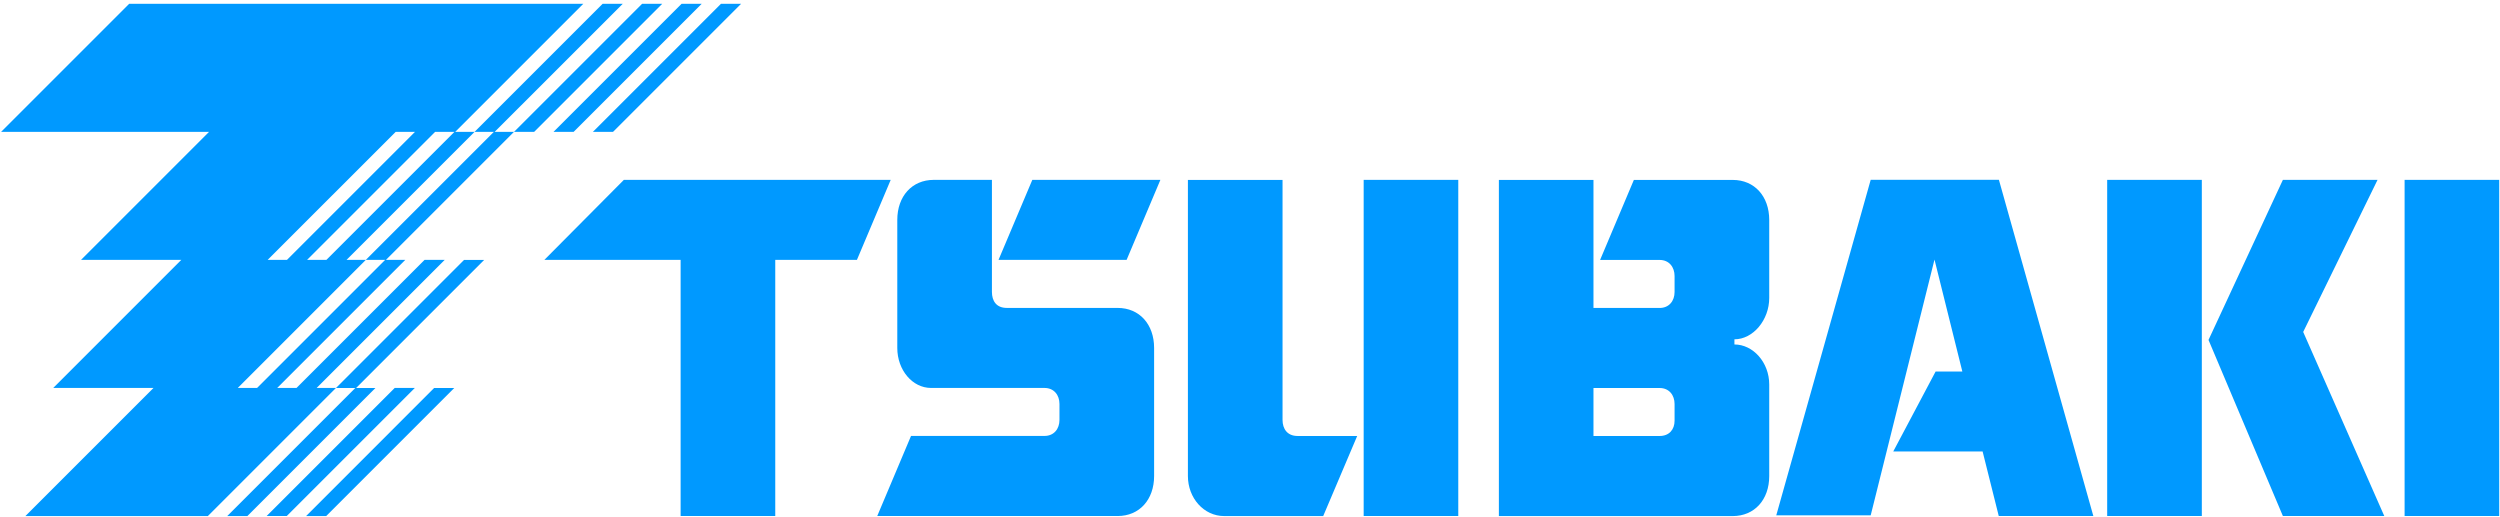 <?xml version="1.0" encoding="UTF-8"?>
<!-- Created with Inkscape (http://www.inkscape.org/) -->
<svg width="150" height="31" version="1.1" viewBox="0 0 150 31" xml:space="preserve" xmlns="http://www.w3.org/2000/svg" xmlns:cc="http://creativecommons.org/ns#" xmlns:dc="http://purl.org/dc/elements/1.1/" xmlns:rdf="http://www.w3.org/1999/02/22-rdf-syntax-ns#"><title>Tsubaki logo</title><defs><clipPath id="clipPath16"><path d="M 0,841.89 H 595.276 V 0 H 0 Z"/></clipPath><clipPath id="clipPath4182"><rect transform="scale(1,-1)" x="157.16" y="-448.06" width="283.52" height="58.248" fill="#71c837" fill-opacity=".213" stroke-width="3.543"/></clipPath></defs><g transform="matrix(1.25 0 0 -1.25 -196.47 559.99)"><g transform="matrix(.423 0 0 .423 90.745 258.31)" clip-path="url(#clipPath4182)" fill="#09f" stroke="#09f" stroke-opacity="0"><title>Tsubaki logo</title><g clip-path="url(#clipPath16)" fill="#09f" stroke-opacity="0"><g fill-rule="evenodd"><path d="m238.86 447.99-14.533-14.531h2.284l14.533 14.531z"/><path d="m234.39 447.99-14.532-14.531h2.283l14.532 14.531z"/><path d="m229.91 447.99-14.533-14.531h2.285l14.531 14.531z"/><path d="m201.95 433.46h2.191l-14.532-14.531h-2.192zm6.666 0-14.533-14.531h-2.191l14.533 14.531zm19.1 14.531h-2.284l-14.532-14.531h2.192l-14.534-14.531h2.192l-14.533-14.533h-2.191l14.532 14.533h-2.19l14.532 14.531h-2.191l14.531 14.531h-51.532l-14.533-14.531h23.597l-14.531-14.531h11.377l-14.531-14.533h11.378l-14.534-14.533h20.703l14.534 14.533h-2.192l14.533 14.533h-2.285l-14.531-14.533h-2.192l14.533 14.533h-2.191l14.531 14.531h-2.191z"/><path d="m191.78 389.86h2.283l14.532 14.533h-2.284z"/><path d="m201.84 404.4-14.533-14.533h2.283l14.533 14.533z"/><path d="m182.83 389.86h2.285l14.532 14.533h-2.19l14.531 14.533h-2.283l-14.532-14.533h2.19z"/><path d="m274.19 428.01h14.533l-3.834-9.08h-14.534z"/><path d="m283.87 413.48h-12.579c-1.199 0-1.685 0.809-1.685 1.813v12.717h-6.599c-2.474 0-4.14-1.862-4.14-4.545v-14.527c0-2.508 1.715-4.54 3.832-4.54h12.875c1.078 0 1.697-0.814 1.697-1.816v-1.814c0-1.006-0.619-1.815-1.697-1.815h-15.148l-3.834-9.089h27.278c2.474 0 4.14 1.859 4.14 4.544v14.528c0 2.685-1.666 4.544-4.14 4.544"/></g><path d="m311.79 428.01h10.736v-38.146h-10.736z"/><path d="m295.96 389.86c-2.304 0-4.115 2.036-4.115 4.544v33.602h10.739v-27.242c0-1.006 0.543-1.815 1.695-1.815h6.776l-3.858-9.089z" fill-rule="evenodd"/><path d="m376.69 406.26-4.804-9.067h10.138l1.832-7.325h10.733l-10.715 38.146h-14.549l-10.715-38.071h10.715l7.24 29.022 3.161-12.707z" fill-rule="evenodd"/><g><path d="m429.91 428.01h10.737v-38.146h-10.737z"/><path d="m227.84 428.01-9.021-9.08h15.462v-29.066h10.739v29.066h9.267l3.834 9.08z"/><path d="m396.16 428.01h10.74v-38.146h-10.74z"/></g><path d="m426.84 428.01h-10.741l-8.44-18.164 8.44-19.982h11.506l-9.203 20.888z" fill-rule="evenodd"/><path d="m347.07 400.68c0-1.006-0.617-1.733-1.695-1.733h-7.508v5.445h7.508c1.078 0 1.695-0.814 1.695-1.816zm10.741 13.931v8.848c0 2.683-1.668 4.545-4.143 4.545h-11.217l-3.832-9.08h6.756c1.078 0 1.695-0.819 1.695-1.825v-1.812c0-1.004-0.617-1.813-1.695-1.813h-7.508v14.53h-10.734v-38.146h26.535c2.475 0 4.143 1.859 4.143 4.544v10.391c0 2.506-1.832 4.539-3.95 4.539v0.584c2.116 0 3.95 2.185 3.95 4.695" fill-rule="evenodd"/></g></g></g></svg>

